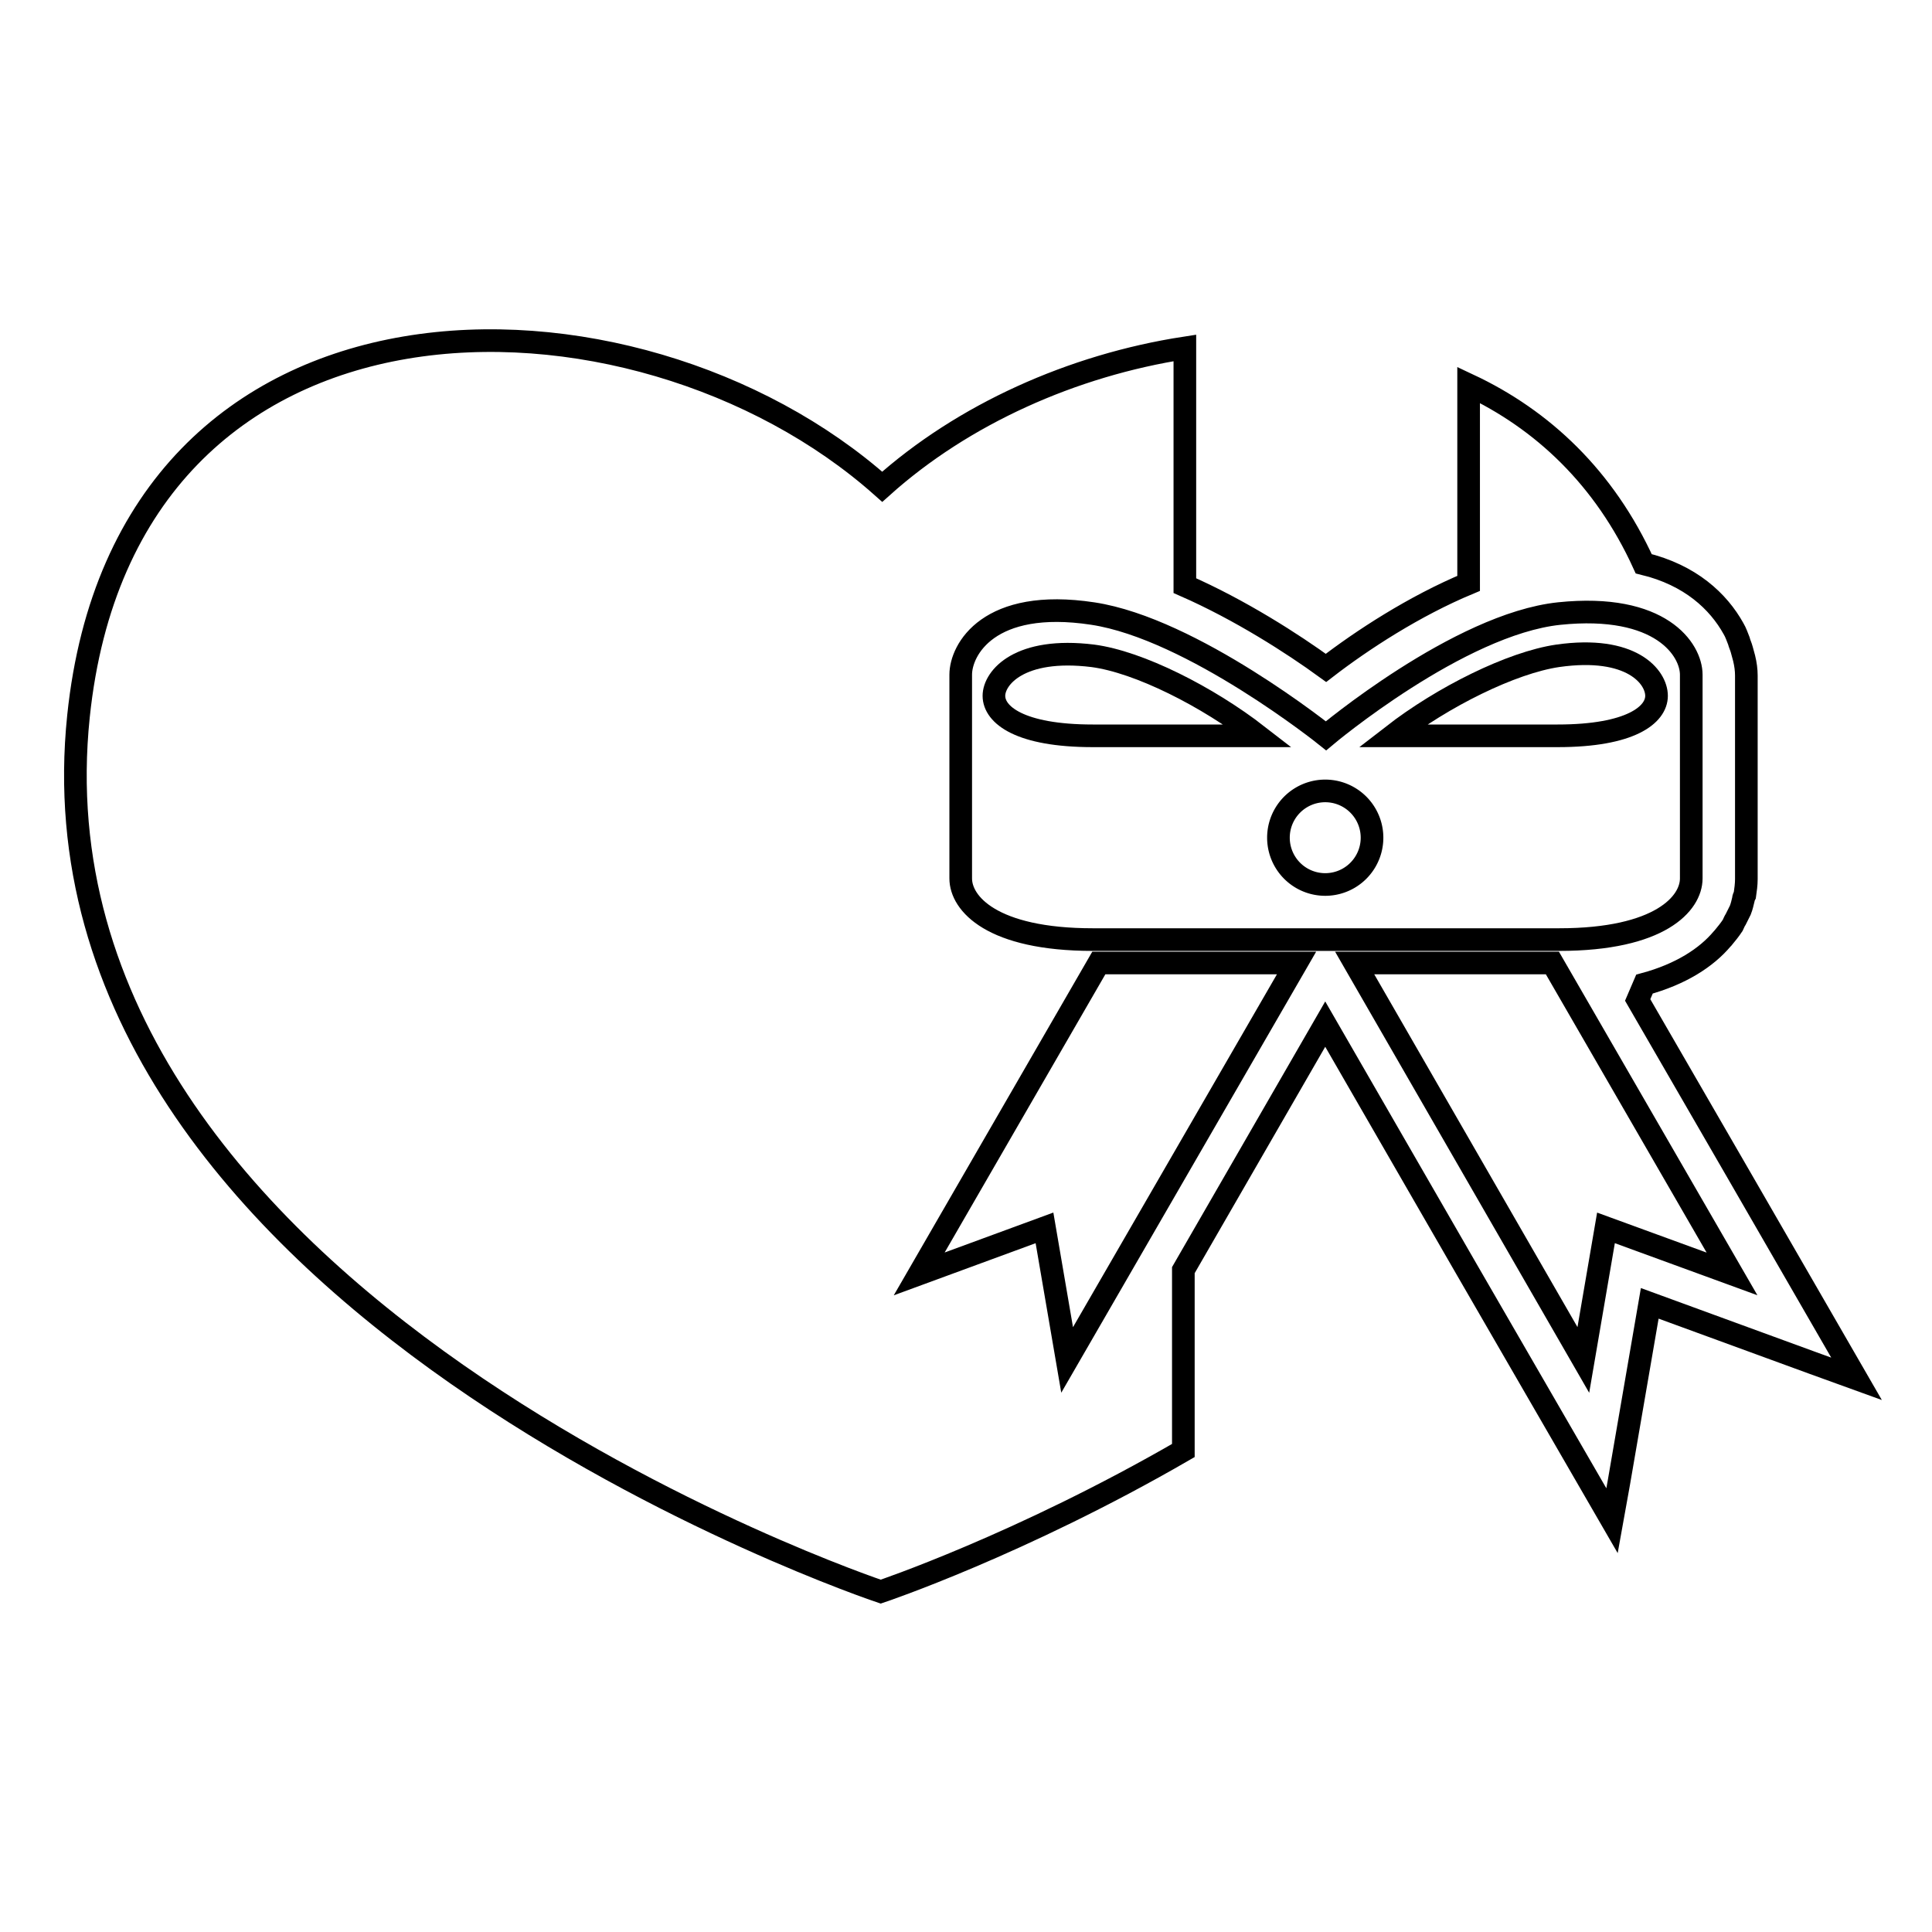 <?xml version="1.0" encoding="utf-8"?>
<!-- Svg Vector Icons : http://www.onlinewebfonts.com/icon -->
<!DOCTYPE svg PUBLIC "-//W3C//DTD SVG 1.1//EN" "http://www.w3.org/Graphics/SVG/1.1/DTD/svg11.dtd">
<svg version="1.1" xmlns="http://www.w3.org/2000/svg" xmlns:xlink="http://www.w3.org/1999/xlink" x="0px" y="0px" viewBox="0 0 256 256" enable-background="new 0 0 256 256" xml:space="preserve">
<g><g><g><g><path stroke-width="3" fill-opacity="0" stroke="#000000"  d="M131.7,92.2c0,2.5,3.4,5.3,13.1,5.3h21.9c-6.7-5.2-15.8-9.8-21.9-10.6C135.1,85.7,131.7,89.8,131.7,92.2z"/><path stroke-width="3" fill-opacity="0" stroke="#000000"  d="M219.5,92.2c0-2.5-3.3-6.7-13.1-5.3c-6.1,0.9-15.2,5.4-21.9,10.6h21.9C216.1,97.5,219.5,94.7,219.5,92.2z"/><path stroke-width="3" fill-opacity="0" stroke="#000000"  d="M169.4 111a6.2 6.2 0 1 0 12.4 0a6.2 6.2 0 1 0 -12.4 0z"/><path stroke-width="3" fill-opacity="0" stroke="#000000"  d="M230.3,155.5l-13.3-23c0.3-0.7,0.6-1.4,0.9-2.1c4.8-1.3,8.2-3.5,10.3-6c0,0,0.1-0.1,0.1-0.1c0.5-0.6,0.9-1.1,1.3-1.7c0.1-0.2,0.2-0.5,0.4-0.8c0.2-0.4,0.4-0.8,0.6-1.2c0.2-0.5,0.3-1,0.4-1.4c0-0.2,0.1-0.4,0.2-0.6c0.1-0.7,0.2-1.4,0.2-2.1v-27c0-0.7-0.1-1.5-0.3-2.3c-0.1-0.4-0.2-0.7-0.3-1.1c-0.1-0.4-0.3-0.8-0.4-1.2c-0.2-0.5-0.4-1.1-0.7-1.6c0,0,0,0,0,0c-2-3.6-5.7-7.1-11.9-8.6c-5.2-11.4-13.4-19.1-23.2-23.7v26.3c-7.2,3-14.1,7.5-18.9,11.2c-4.4-3.2-11.4-7.7-18.7-10.9V46.1c-14.9,2.3-29.4,8.8-40.1,18.4C84.1,35.3,16.7,34.4,10.4,94.9c-8.1,77.8,106.3,116,106.3,116s18.5-6.2,40.1-18.7v-23.9l18.8-32.6l18.8,32.6l19.2,33.2l0.9-5l4.1-23.8l21.6,7.9l5.8,2.1l0,0L230.3,155.5z M141.4,180.2l-3-17.5l-16.6,6.1l23.8-41.2h26.2L141.4,180.2z M144.8,124.5c-13.4,0-17.5-4.8-17.5-8.1v-27c0-3.3,3.7-10.2,17.5-8.1c13.2,2,30.9,16.2,30.9,16.2s17.6-14.8,30.9-16.2c13.5-1.4,17.5,4.8,17.5,8.1v27c0,3.3-4.1,8.1-17.5,8.1c-13.3,0-30.9,0-30.9,0S158.1,124.5,144.8,124.5z M212.8,162.7l-3,17.5l-30.3-52.6h26.2l23.8,41.2L212.8,162.7z"/></g></g><g></g><g></g><g></g><g></g><g></g><g></g><g></g><g></g><g></g><g></g><g></g><g></g><g></g><g></g><g></g></g></g>
</svg>